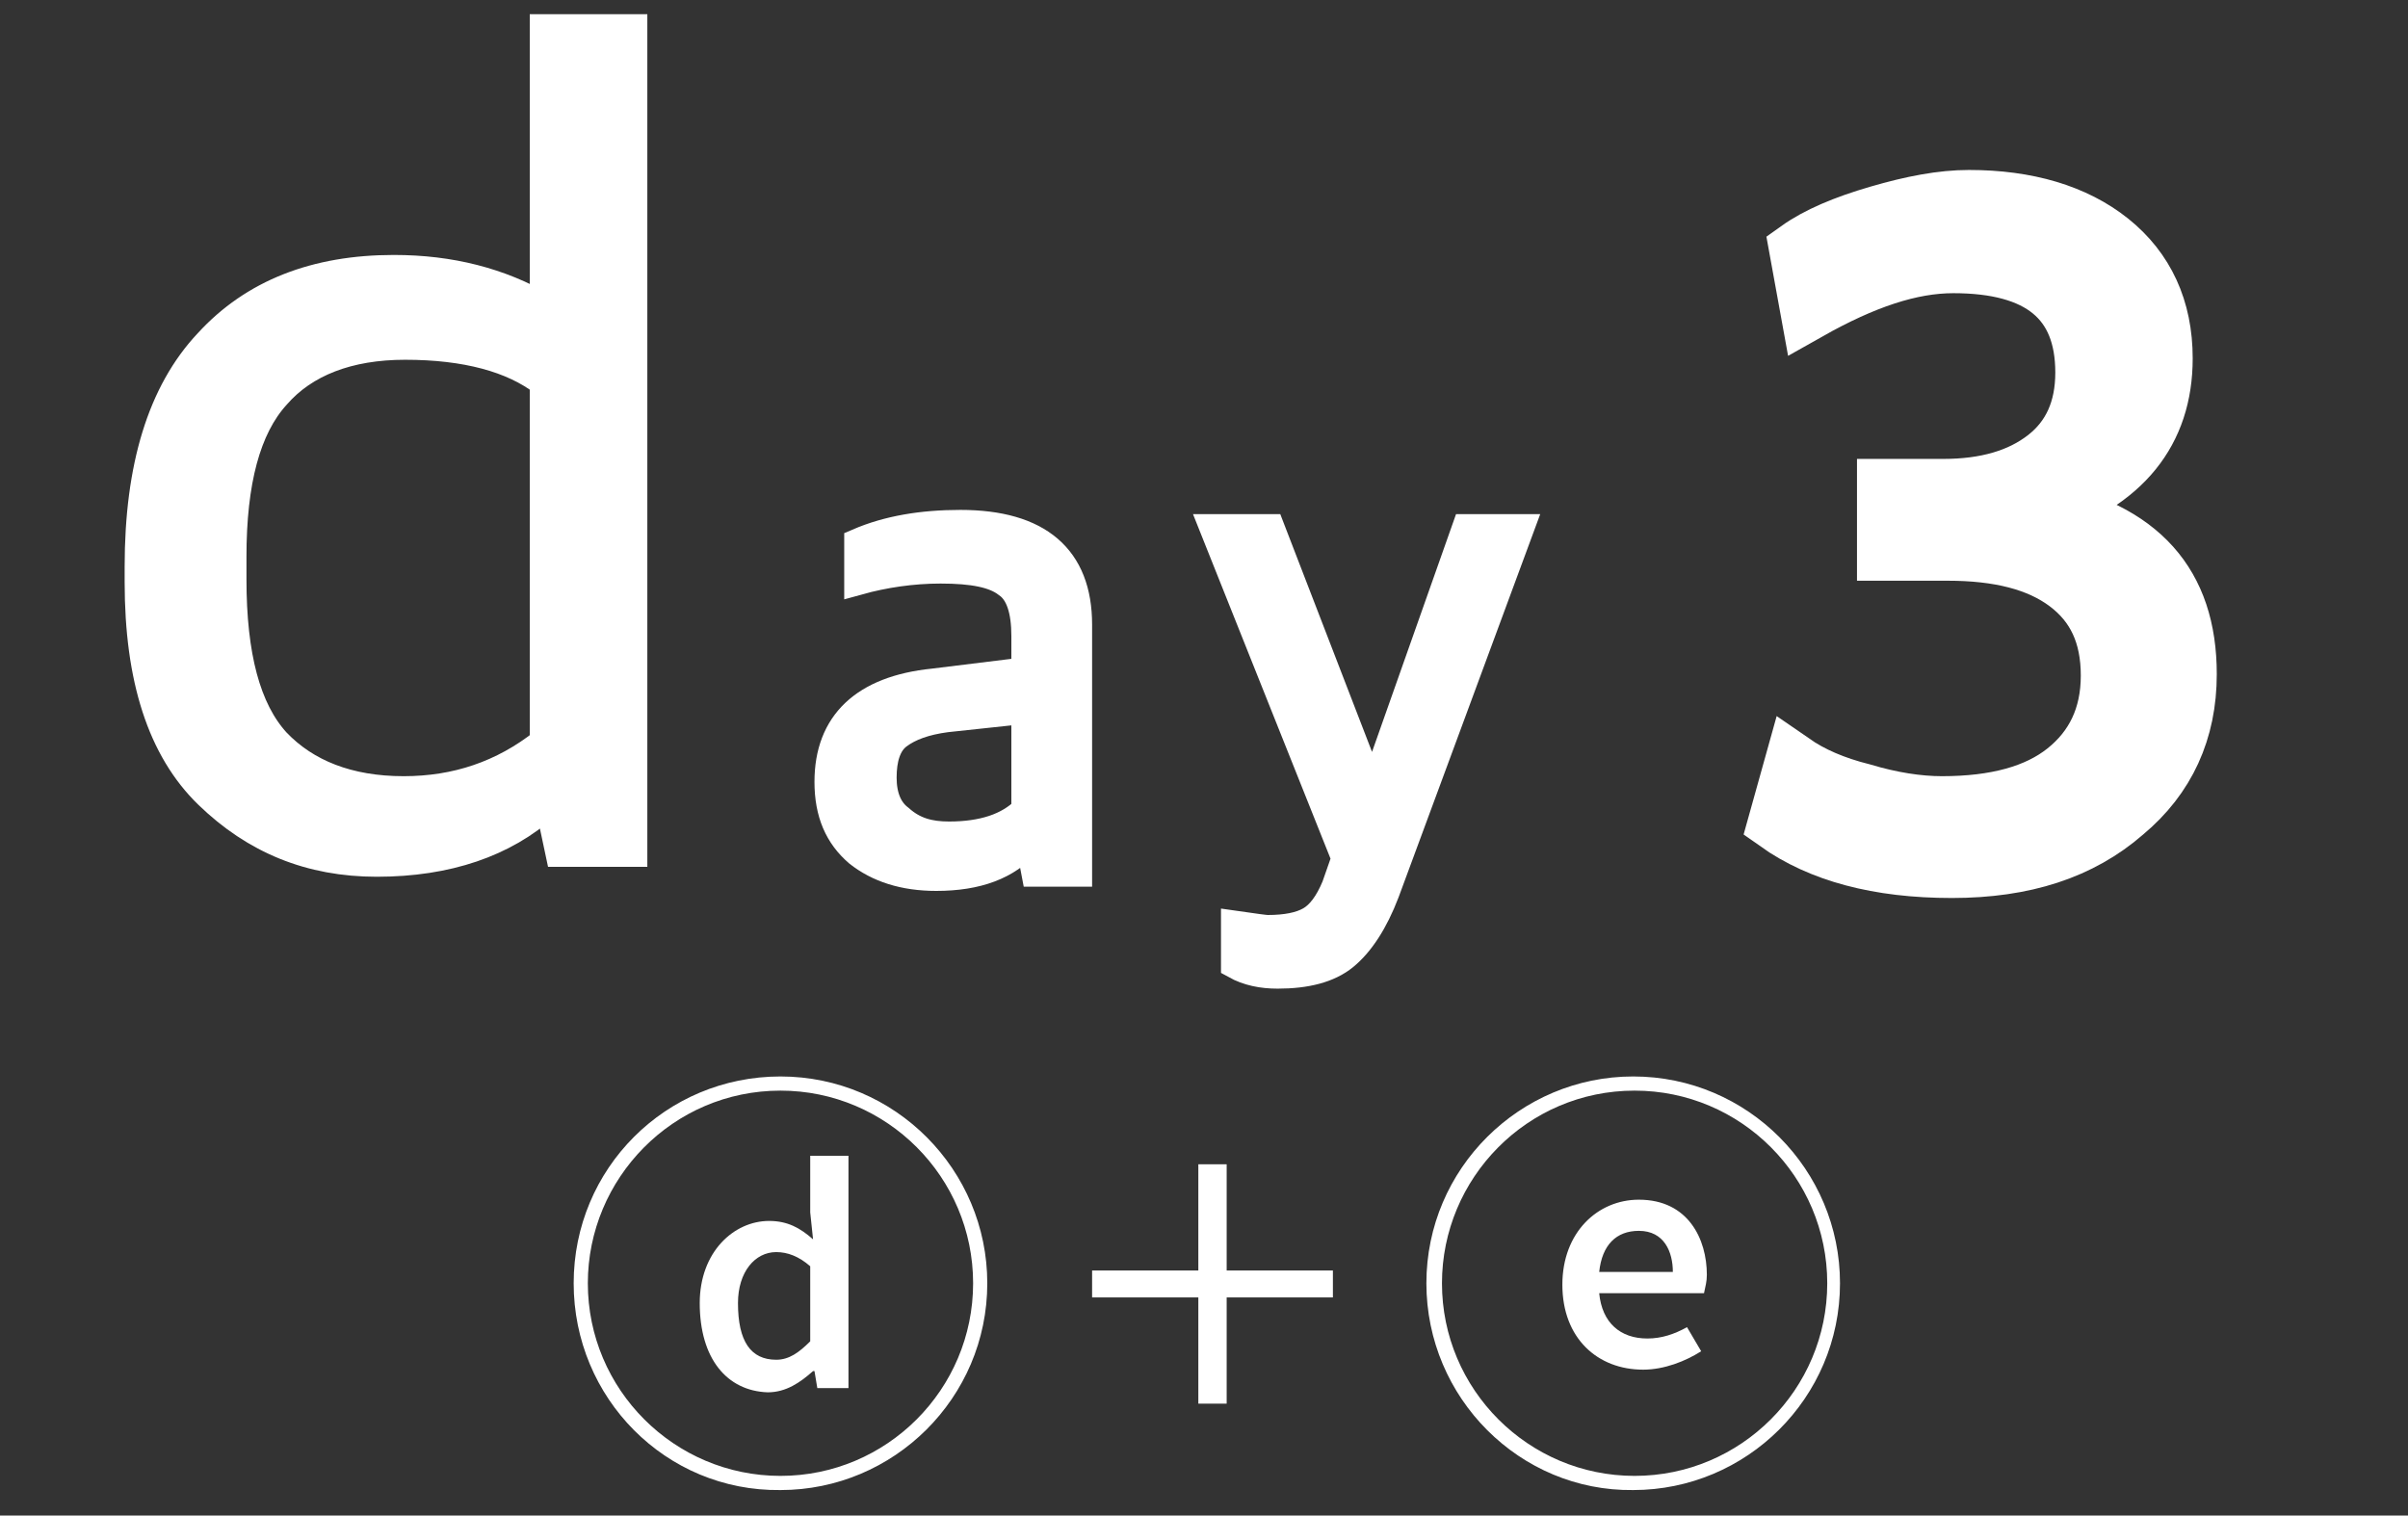 <?xml version="1.0" encoding="utf-8"?>
<!-- Generator: Adobe Illustrator 28.0.0, SVG Export Plug-In . SVG Version: 6.00 Build 0)  -->
<svg version="1.1" id="レイヤー_1" xmlns="http://www.w3.org/2000/svg" xmlns:xlink="http://www.w3.org/1999/xlink" x="0px"
	 y="0px" viewBox="0 0 170 107" style="enable-background:new 0 0 170 107;" xml:space="preserve">
<rect x="0" y="0" width="170" height="107" fill="#333333" stroke="none"/>
<style type="text/css">
	.st0{fill:#FFFFFF;stroke:#FFFFFF;stroke-width:2;stroke-miterlimit:10;}
	.st1{fill:#FFFFFF;stroke:#FFFFFF;stroke-width:4;stroke-miterlimit:10;}
	.st2{fill:#FFFFFF;}
</style>
<g>
	<path class="st0" d="M26.6,60.9c-4.7,0-8.6-1.6-11.9-4.8s-4.9-8.2-4.9-15v-1.1c0-7,1.6-12.3,4.9-15.8c3.2-3.5,7.6-5.2,13.1-5.2
		c4,0,7.5,0.9,10.6,2.7V2h6.3v58.2h-5.2l-0.7-3.3h-0.3C35.6,59.5,31.6,60.9,26.6,60.9z M28.5,55.8c3.7,0,7-1.1,9.9-3.4V27
		c-2.2-1.7-5.5-2.6-9.8-2.6c-4,0-7.1,1.2-9.1,3.5c-2.1,2.3-3.1,6.1-3.1,11.4v1.6c0,5.4,1,9.2,3.1,11.5
		C21.6,54.6,24.6,55.8,28.5,55.8z"/>
	<path class="st0" d="M66.1,61.9c-2.3,0-4.1-0.6-5.5-1.7c-1.4-1.2-2.1-2.8-2.1-5c0-4.1,2.5-6.5,7.4-7l6.5-0.8v-2.5
		c0-1.8-0.4-3.1-1.3-3.7c-0.9-0.7-2.4-1-4.7-1c-2,0-4,0.3-5.8,0.8v-2.7c2.1-0.9,4.5-1.3,7.2-1.3c5.5,0,8.3,2.4,8.3,7.1v17.5h-3
		l-0.4-2.1h-0.2C71.1,61.1,69,61.9,66.1,61.9z M67,59c2.4,0,4.2-0.6,5.4-1.8v-7.1l-5.6,0.6c-1.5,0.2-2.6,0.6-3.4,1.2s-1.1,1.7-1.1,3
		c0,1.3,0.4,2.3,1.2,2.9C64.5,58.7,65.6,59,67,59z"/>
	<path class="st0" d="M90.2,68.8c-1.1,0-2.1-0.2-3-0.7v-2.8c1.4,0.2,2.1,0.3,2.3,0.3c1.3,0,2.3-0.2,3-0.6c0.7-0.4,1.3-1.2,1.8-2.4
		l0.7-2l-9.3-23.3h4l7.1,18.4H97l6.5-18.4h3.8L97.8,63c-0.8,2.1-1.8,3.6-2.9,4.5C93.8,68.4,92.2,68.8,90.2,68.8z"/>
	<path class="st1" d="M137.8,61.4c-5.2,0-9.3-1.1-12.4-3.3l1.2-4.3c1.3,0.9,2.9,1.6,4.9,2.1c2,0.6,3.9,0.9,5.6,0.9
		c3.8,0,6.7-0.8,8.7-2.4c2-1.6,3.1-3.8,3.1-6.7c0-2.9-1-5-3-6.5c-2-1.5-4.8-2.2-8.4-2.2h-4.4v-4.6h4.1c3,0,5.4-0.7,7.2-2.1
		c1.8-1.4,2.7-3.4,2.7-6c0-5.1-3.1-7.6-9.2-7.6c-3,0-6.3,1.1-10.2,3.3l-0.8-4.4c1.4-1,3.3-1.8,5.7-2.5c2.4-0.7,4.5-1.1,6.4-1.1
		c4.1,0,7.5,1,10,3c2.5,2,3.8,4.8,3.8,8.3c0,5.2-2.9,8.8-8.7,10.7c7,1.4,10.4,5.2,10.4,11.6c0,4-1.5,7.3-4.5,9.8
		C146.9,60.1,142.9,61.4,137.8,61.4z"/>
</g>
<g>
	<path class="st2" d="M40.5,90.6C40.5,82.5,47,76,55.1,76c8.1,0,14.6,6.6,14.6,14.6c0,8.1-6.6,14.6-14.6,14.6
		C47,105.3,40.5,98.7,40.5,90.6z M68.7,90.6c0-7.5-6.1-13.6-13.6-13.6c-7.6,0-13.6,6.2-13.6,13.6c0,7.5,6.1,13.6,13.6,13.6
		S68.7,98.1,68.7,90.6z M49.4,92c0-3.6,2.4-5.8,4.9-5.8c1.3,0,2.2,0.5,3.1,1.3l-0.2-1.9v-4h2.7v16.4h-2.2l-0.2-1.2h-0.1
		c-0.9,0.8-1.9,1.5-3.2,1.5C51.3,98.2,49.4,95.9,49.4,92z M57.2,94.7v-5.3c-0.8-0.7-1.6-1-2.4-1c-1.5,0-2.7,1.4-2.7,3.6
		c0,2.7,0.9,4,2.7,4C55.7,96,56.4,95.5,57.2,94.7z"/>
	<path class="st2" d="M86.6,91.6v7.5h-2v-7.5h-7.5v-1.9h7.5v-7.5h2v7.5h7.5v1.9H86.6z"/>
	<path class="st2" d="M100.7,90.6c0-8.1,6.6-14.6,14.6-14.6c8.1,0,14.6,6.6,14.6,14.6c0,8.1-6.6,14.6-14.6,14.6
		C107.3,105.3,100.7,98.7,100.7,90.6z M129,90.6c0-7.5-6.1-13.6-13.6-13.6c-7.6,0-13.6,6.2-13.6,13.6c0,7.5,6.1,13.6,13.6,13.6
		C122.9,104.2,129,98.1,129,90.6z M110.3,90.7c0-3.7,2.5-6,5.4-6c3.5,0,4.8,2.8,4.8,5.3c0,0.5-0.1,0.8-0.2,1.3h-7.4
		c0.2,2.1,1.5,3.2,3.4,3.2c1,0,1.9-0.3,2.8-0.8l1,1.7c-1.1,0.7-2.6,1.3-4.1,1.3C112.8,96.7,110.3,94.5,110.3,90.7z M118.1,89.8
		c0-1.4-0.6-2.9-2.4-2.9c-1.6,0-2.6,1-2.8,2.9H118.1z"/>
</g>
</svg>
